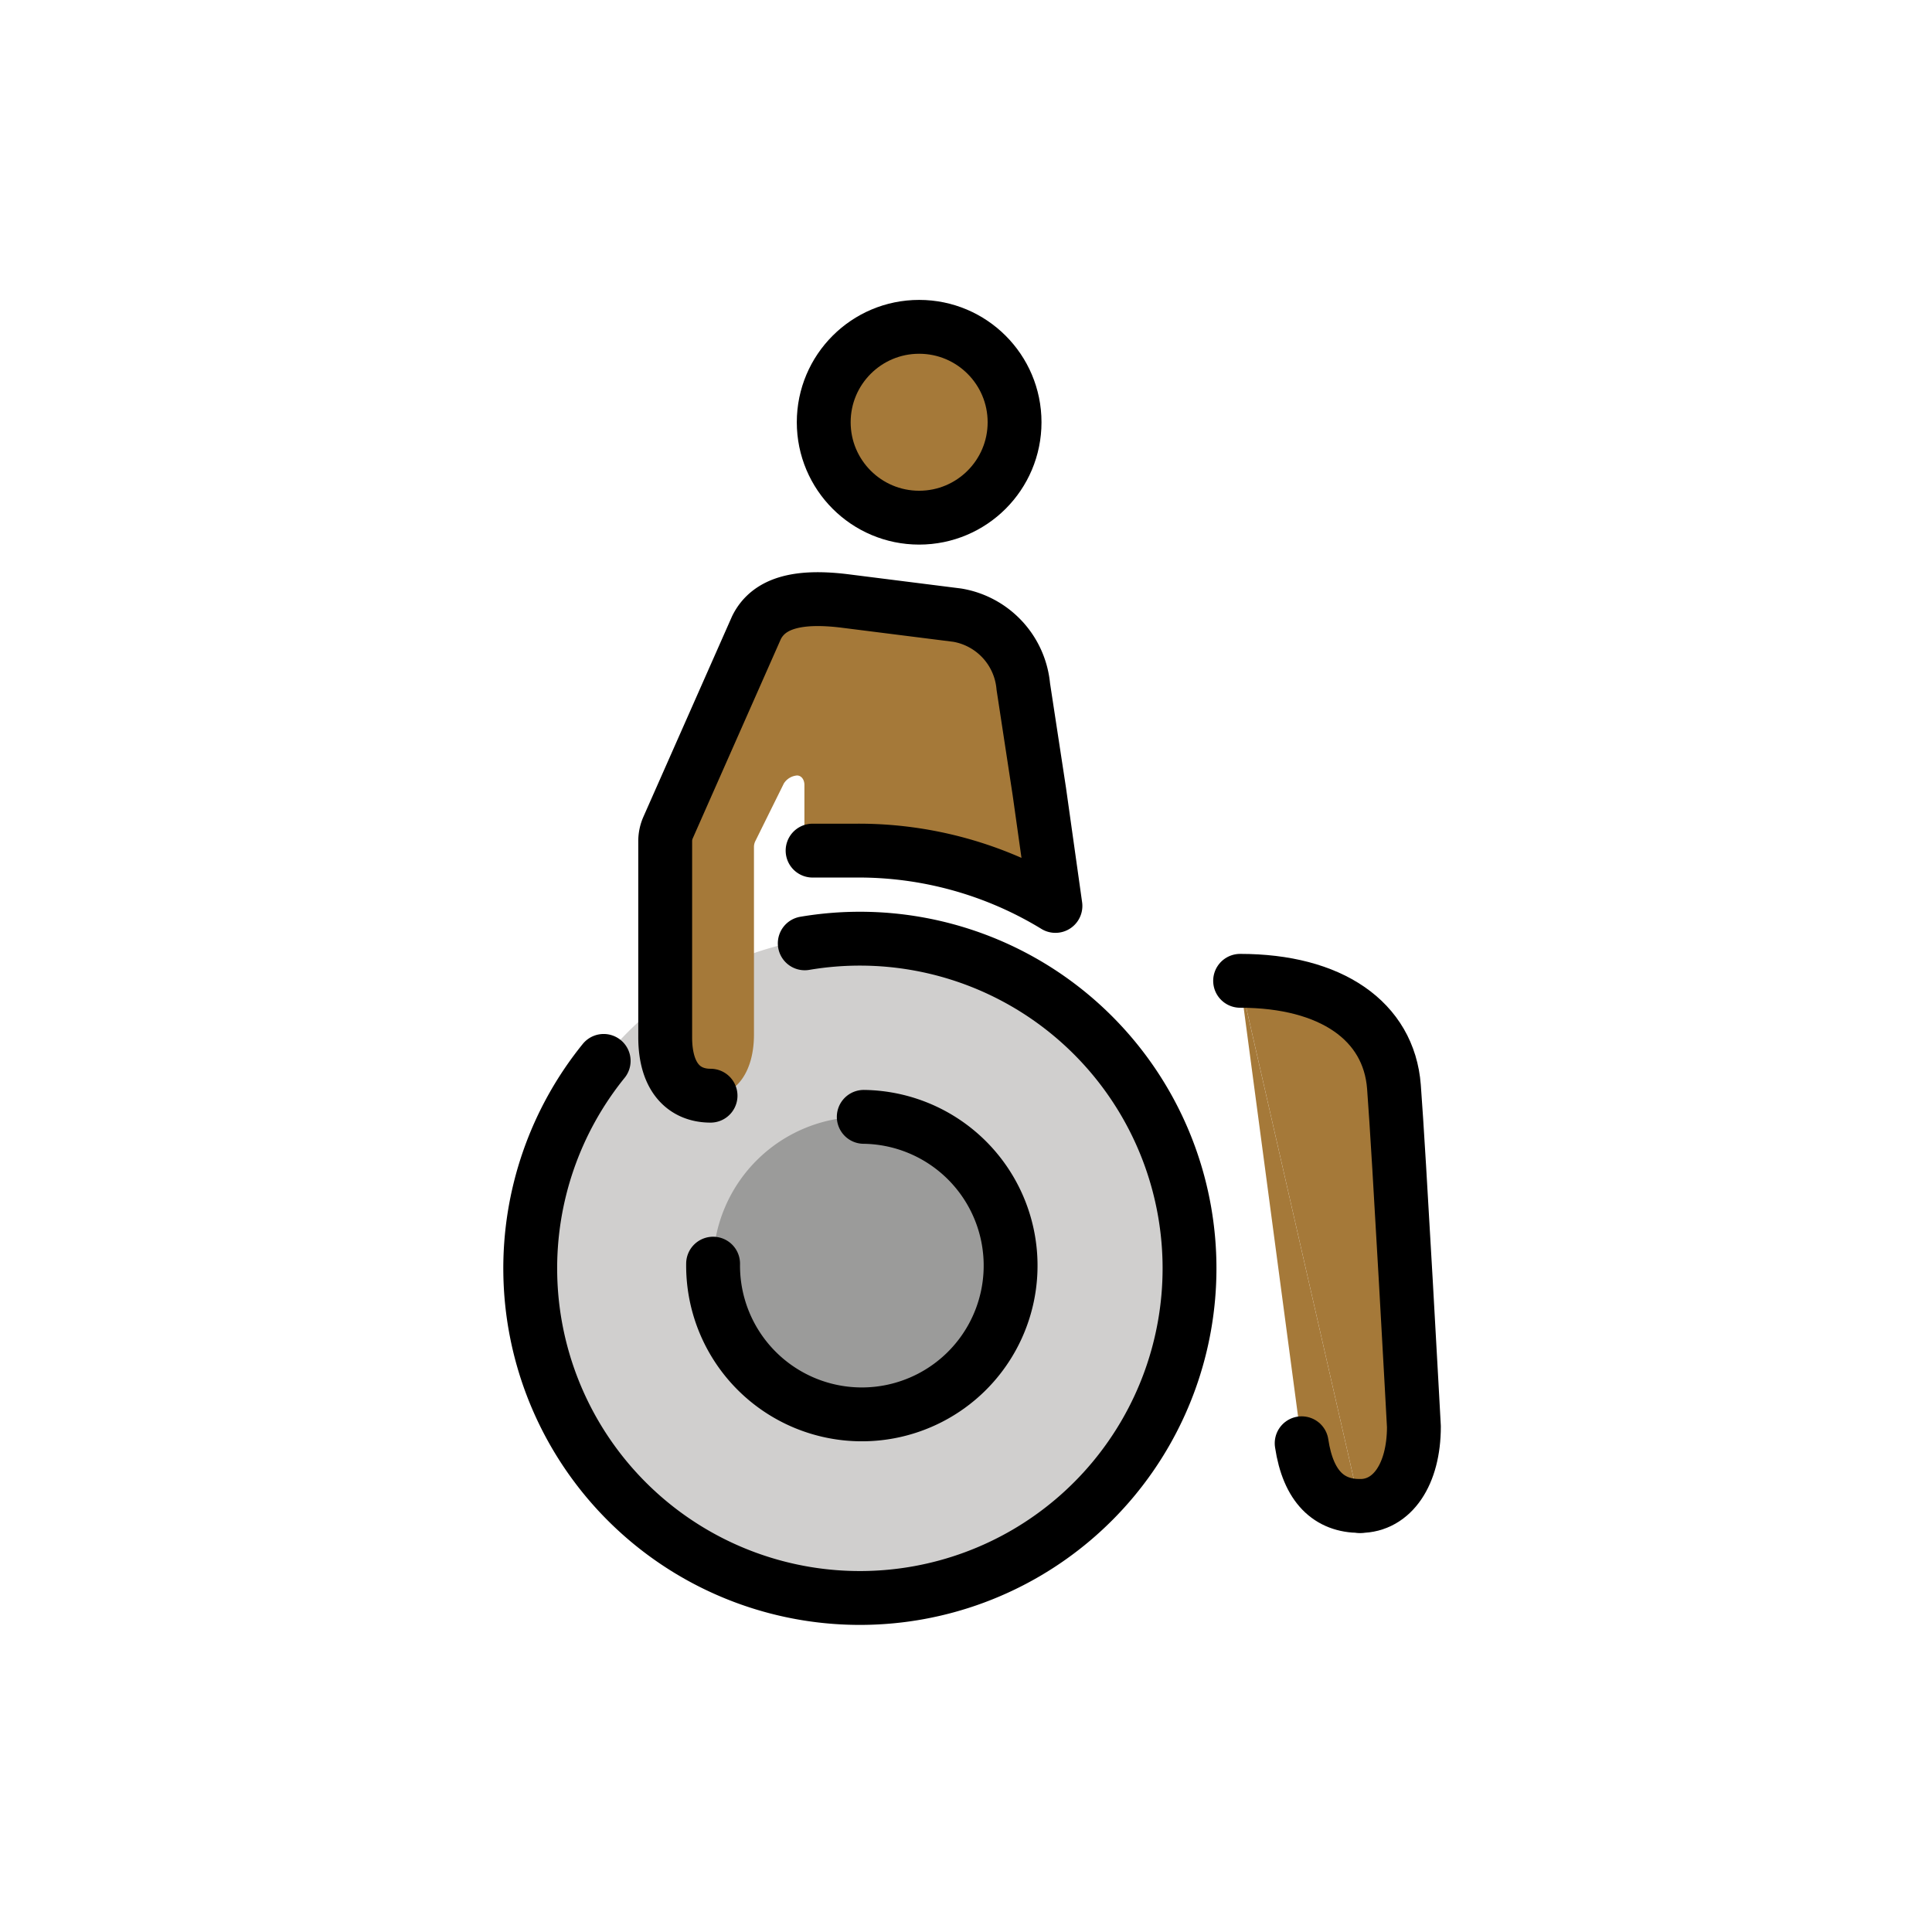 <svg id="emoji" viewBox="0 0 72 72" xmlns="http://www.w3.org/2000/svg">
  <g id="color" transform="scale(-1, 1) translate(-72, 0)">
    <path fill="#d0cfce" d="M40.042,59.482A12.319,12.319,0,0,1,27.564,47.323h0a12.319,12.319,0,1,1,12.477,12.159"/>
    <path fill="#9b9b9a" d="M39.811,41.621a5.543,5.543,0,1,1-5.471,5.615A5.543,5.543,0,0,1,39.811,41.621z"/>
  </g>
  <g id="skin" transform="scale(-1, 1) translate(-72, 0)">
    <path fill="#a57939" d="M43.902,31.564a.488,.488,0,0,0-.05,-.216l-1.065,-2.153a.644,.644,0,0,0-.488,-.295c-.167,0-.277,.157-.277,.351v1.961a.487,.487,0,0,1-.487,.487h-1.421a14.076,14.076,0,0,0-6.59,1.579a.487,.487,0,0,1-.719,-.49l.462,-3.282l.599,-3.922a2.965,2.965,0,0,1,2.46,-2.659L40.55,22.392c1.662,-.199,2.758,.05,3.258,.997l2.377,4.41A6.758,6.758,0,0,1,47.21,31.977v6.678c0,1.523-.728,2.178-1.69,2.178c-.998,0-1.618,-.938-1.618,-2.276z"/>
    <circle cx="37.746" cy="15.736" r="3.556" fill="#a57939"/>
    <path fill="#a57939" d="M21.318,56.124c-1.207,0-2.01,-1.182-2.01,-2.957c0,0,.554,-10.219,.744,-12.668s2.342,-3.947,5.733,-3.947"/>
    <path fill="#a57939" d="M25.786,36.552l-2.294,17.235c-.244,1.631-1.028,2.337-2.173,2.337"/>
  </g>
  <g id="line" transform="scale(-1, 1) translate(-72, 0)">
    <path fill="none" stroke="#000" stroke-linecap="round" stroke-linejoin="round" stroke-width="2.007" d="M23.491,53.786c-.244,1.631-1.028,2.337-2.173,2.337"/>
    <g>
      <path fill="none" stroke="#000" stroke-linecap="round" stroke-linejoin="round" stroke-width="2.007" d="M21.318,56.124c-1.207,0-2.01,-1.182-2.01,-2.957c0,0,.554,-10.219,.744,-12.668s2.342,-3.947,5.733,-3.947"/>
      <path fill="none" stroke="#000" stroke-linecap="round" stroke-linejoin="round" stroke-width="2.007" d="M45.425,47.093a5.544,5.544,0,1,1-5.615,-5.471h0"/>
      <path fill="none" stroke="#000" stroke-linecap="round" stroke-linejoin="round" stroke-width="2.007" d="M41.717,31.7h-1.604a14.075,14.075,0,0,0-7.446,2.061l.599,-4.255l.599,-3.922a2.965,2.965,0,0,1,2.46,-2.659L40.55,22.392c1.662,-.199,2.788,.05,3.258,.997l3.296,7.455a1.246,1.246,0,0,1,.106,.503v7.308c0,1.523-.728,2.178-1.69,2.178"/>
      <circle cx="37.746" cy="15.736" r="3.556" fill="none" stroke="#000" stroke-linecap="round" stroke-linejoin="round" stroke-width="2.007"/>
      <path fill="none" stroke="#000" stroke-linecap="round" stroke-linejoin="round" stroke-width="2.007" d="M49.503,39.537a12.285,12.285,0,1,1-7.494,-4.382"/>
    </g>
  </g>
</svg>
